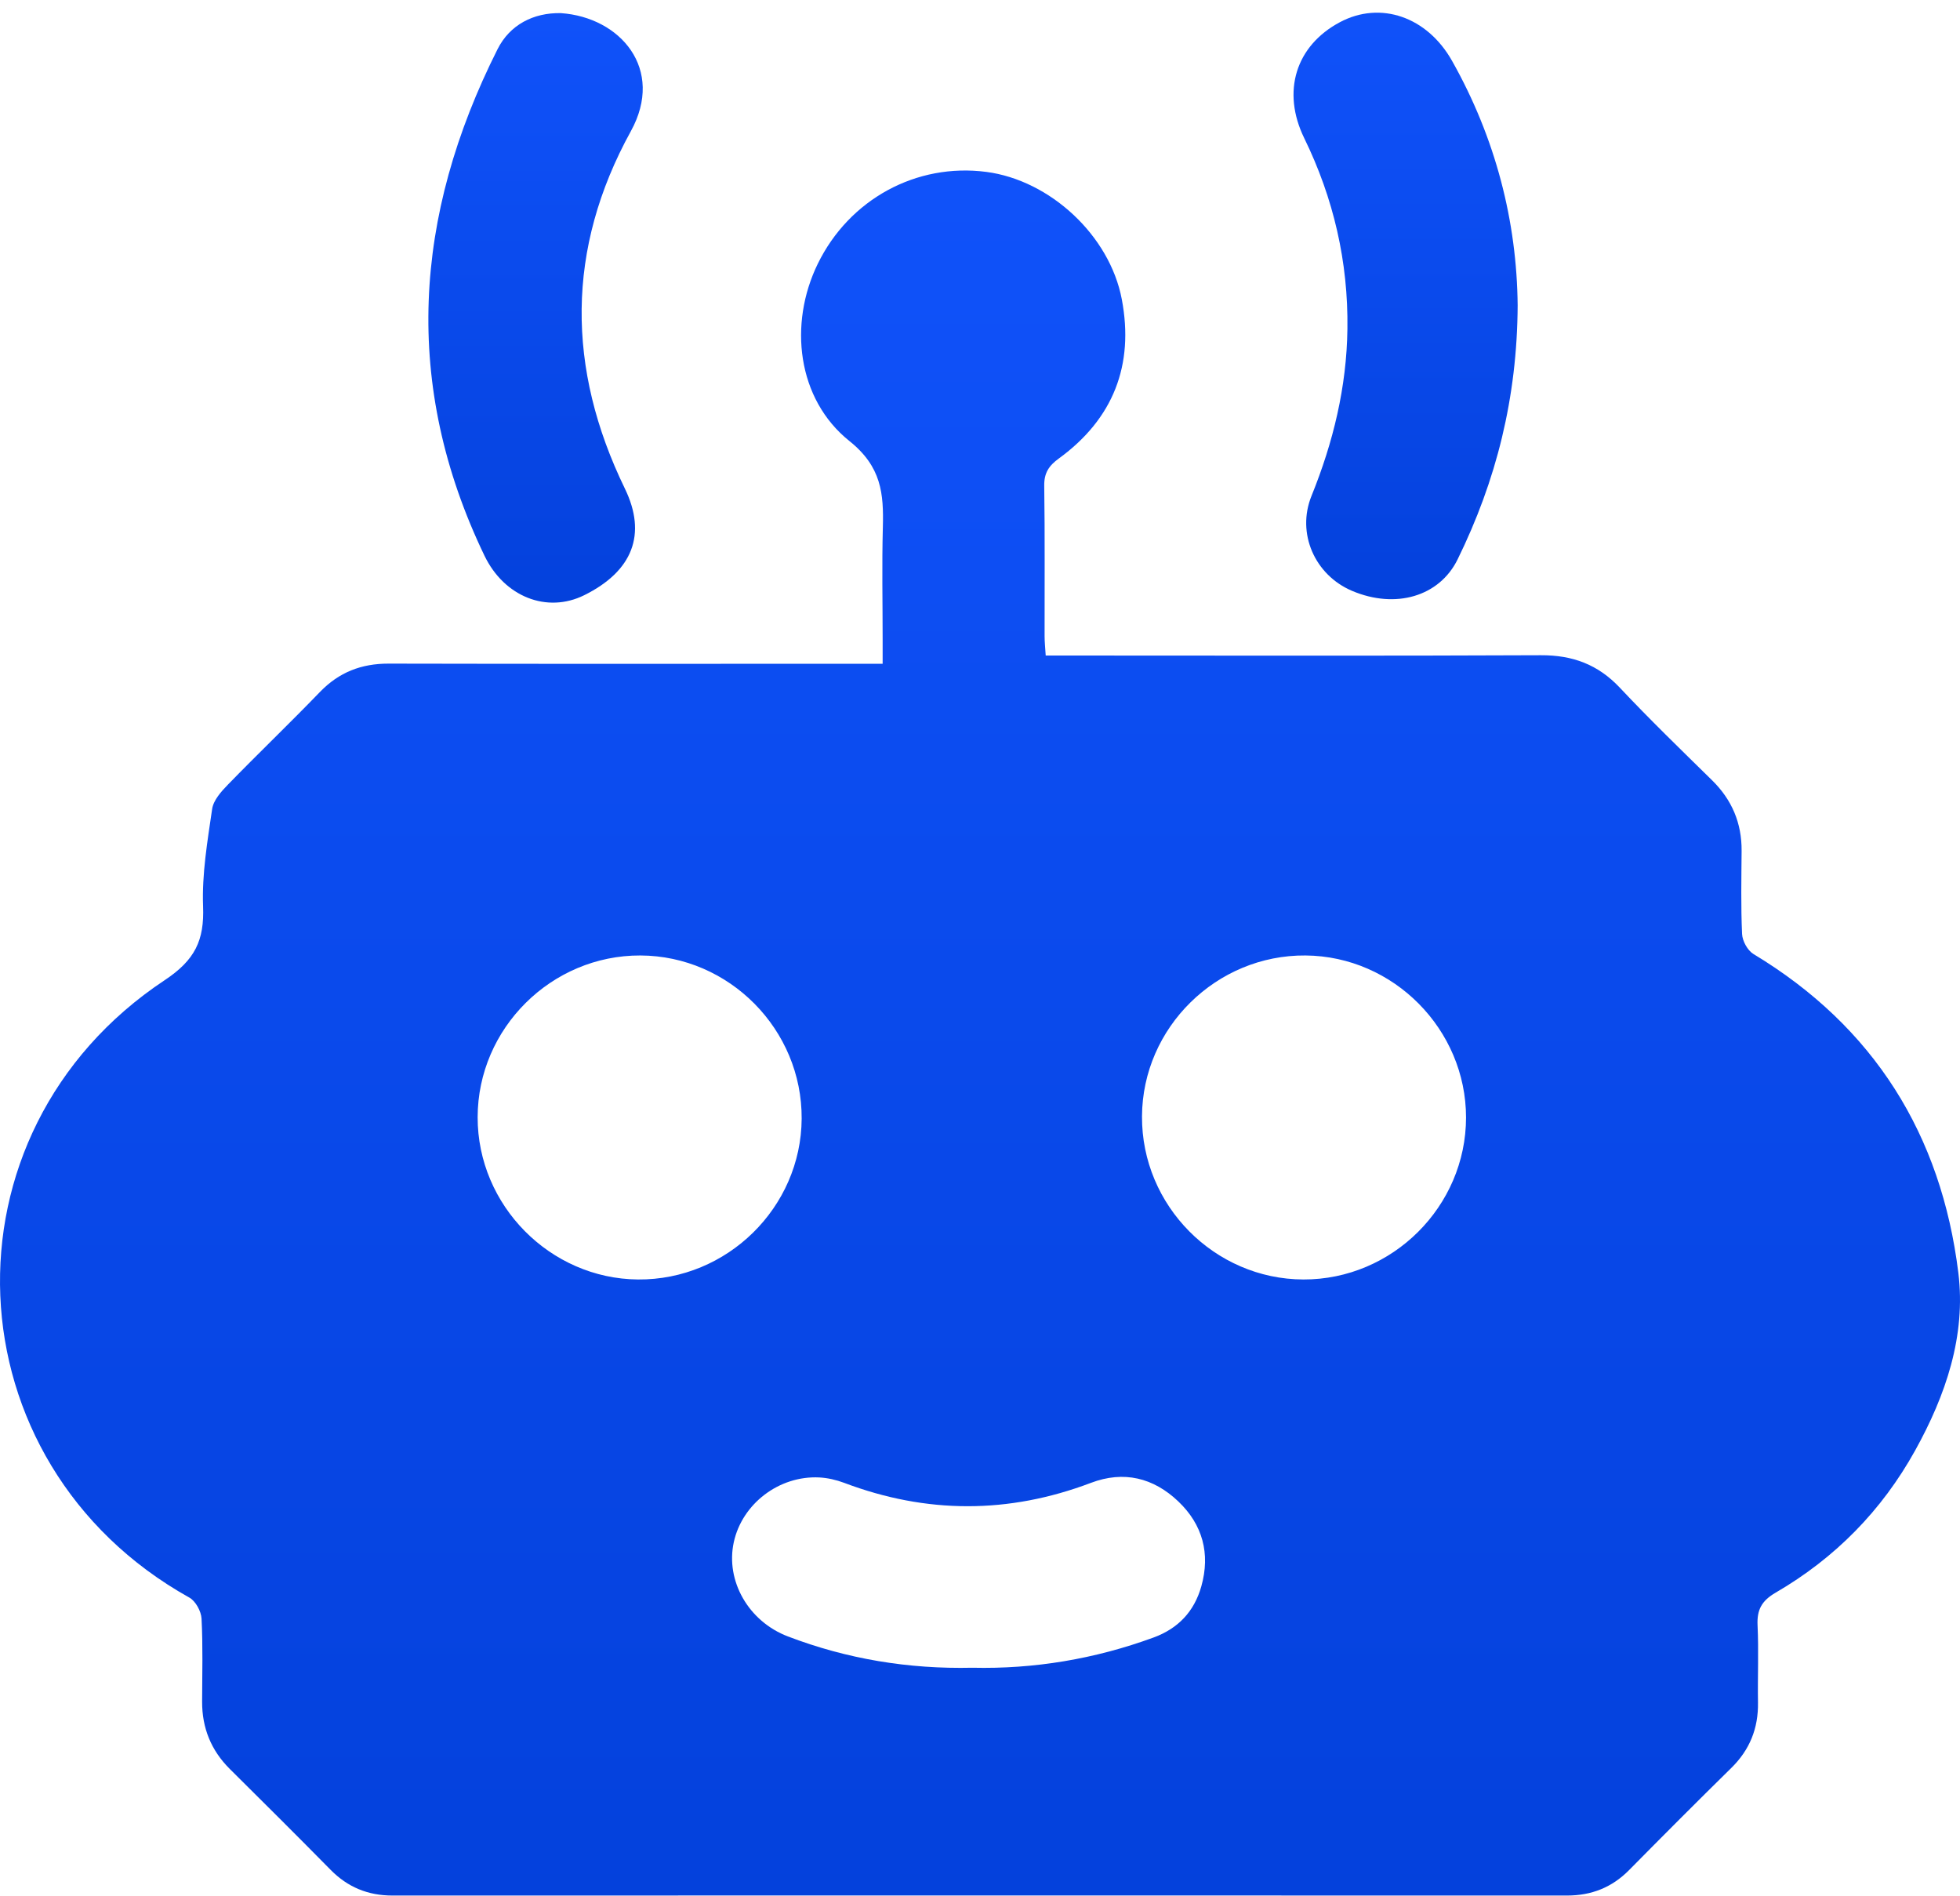 <svg width="92" height="89" viewBox="0 0 92 89" fill="none" xmlns="http://www.w3.org/2000/svg">
<path d="M41.43 31.145C41.43 30.701 41.43 30.369 41.43 30.039C41.43 28.276 41.393 26.511 41.44 24.75C41.482 23.166 41.378 21.904 39.871 20.699C37.411 18.73 37.009 15.204 38.383 12.385C39.861 9.355 43.01 7.637 46.3 8.068C49.288 8.46 52.089 11.049 52.657 14.051C53.24 17.136 52.256 19.657 49.704 21.515C49.233 21.857 49.005 22.196 49.015 22.801C49.05 25.152 49.027 27.503 49.032 29.855C49.032 30.128 49.062 30.399 49.084 30.765H50.227C57.591 30.765 64.955 30.785 72.32 30.751C73.812 30.743 75.007 31.184 76.036 32.278C77.435 33.766 78.903 35.186 80.36 36.617C81.295 37.535 81.759 38.628 81.749 39.937C81.739 41.236 81.712 42.538 81.771 43.835C81.786 44.162 82.029 44.606 82.302 44.772C87.968 48.186 91.121 53.257 91.922 59.733C92.287 62.686 91.33 65.486 89.894 68.074C88.329 70.896 86.133 73.127 83.346 74.746C82.686 75.131 82.463 75.552 82.498 76.284C82.555 77.489 82.498 78.696 82.518 79.901C82.537 81.114 82.131 82.125 81.26 82.978C79.649 84.56 78.055 86.159 76.468 87.766C75.659 88.585 74.697 88.961 73.554 88.961C55.176 88.956 36.798 88.956 18.421 88.961C17.275 88.961 16.32 88.57 15.515 87.751C13.953 86.165 12.373 84.593 10.791 83.025C9.909 82.15 9.482 81.096 9.487 79.859C9.492 78.56 9.527 77.258 9.46 75.964C9.442 75.619 9.18 75.138 8.887 74.977C-2.414 68.674 -3.086 53.175 7.729 46.002C9.157 45.055 9.594 44.13 9.532 42.536C9.475 41.018 9.737 39.481 9.958 37.966C10.018 37.557 10.382 37.148 10.697 36.825C12.12 35.362 13.595 33.949 15.014 32.479C15.911 31.549 16.96 31.142 18.244 31.145C25.576 31.162 32.911 31.152 40.242 31.152C40.605 31.152 40.967 31.152 41.43 31.152V31.145ZM37.629 52.503C37.654 48.32 34.232 44.859 30.059 44.842C25.884 44.827 22.425 48.263 22.42 52.434C22.415 56.567 25.822 60.013 29.945 60.048C34.128 60.083 37.604 56.671 37.629 52.503ZM53.604 52.394C53.582 56.577 57.009 60.036 61.179 60.048C65.355 60.06 68.811 56.621 68.814 52.449C68.814 48.315 65.412 44.876 61.281 44.842C57.1 44.807 53.624 48.226 53.604 52.394ZM45.64 78.27C48.541 78.337 51.388 77.861 54.145 76.852C55.305 76.428 56.057 75.627 56.389 74.449C56.82 72.914 56.451 71.553 55.308 70.464C54.142 69.354 52.751 69.007 51.204 69.594C47.341 71.057 43.486 71.052 39.623 69.592C39.253 69.453 38.846 69.359 38.455 69.339C36.57 69.245 34.835 70.576 34.443 72.379C34.049 74.191 35.13 76.095 36.987 76.802C39.761 77.861 42.64 78.337 45.64 78.27Z" fill="url(#paint0_linear_1_28)"/>
<path d="M71.237 14.326C71.217 18.678 70.228 22.566 68.418 26.253C67.565 27.991 65.509 28.598 63.459 27.728C61.713 26.984 60.848 25.028 61.562 23.27C62.581 20.753 63.211 18.16 63.246 15.437C63.288 12.291 62.599 9.31 61.22 6.486C60.151 4.297 60.818 2.147 62.894 1.041C64.793 0.03 66.99 0.781 68.16 2.861C70.206 6.491 71.2 10.399 71.237 14.329V14.326Z" fill="url(#paint1_linear_1_28)"/>
<path d="M26.328 0.616C29.12 0.81 31.218 3.242 29.611 6.158C26.567 11.687 26.591 17.291 29.331 22.931C30.37 25.071 29.701 26.804 27.424 27.933C25.679 28.798 23.673 28.014 22.741 26.08C18.878 18.052 19.418 10.13 23.356 2.305C23.928 1.169 25.032 0.589 26.331 0.616H26.328Z" fill="url(#paint2_linear_1_28)"/>
<defs>
<linearGradient id="paint0_linear_1_28" x1="46" y1="8.003" x2="46" y2="113.699" gradientUnits="userSpaceOnUse">
<stop stop-color="#1052FA"/>
<stop offset="1" stop-color="#003CD3"/>
</linearGradient>
<linearGradient id="paint1_linear_1_28" x1="65.977" y1="0.595" x2="65.977" y2="36.532" gradientUnits="userSpaceOnUse">
<stop stop-color="#1052FA"/>
<stop offset="1" stop-color="#003CD3"/>
</linearGradient>
<linearGradient id="paint2_linear_1_28" x1="25.138" y1="0.615" x2="25.138" y2="36.737" gradientUnits="userSpaceOnUse">
<stop stop-color="#1052FA"/>
<stop offset="1" stop-color="#003CD3"/>
</linearGradient>
</defs>
</svg>
